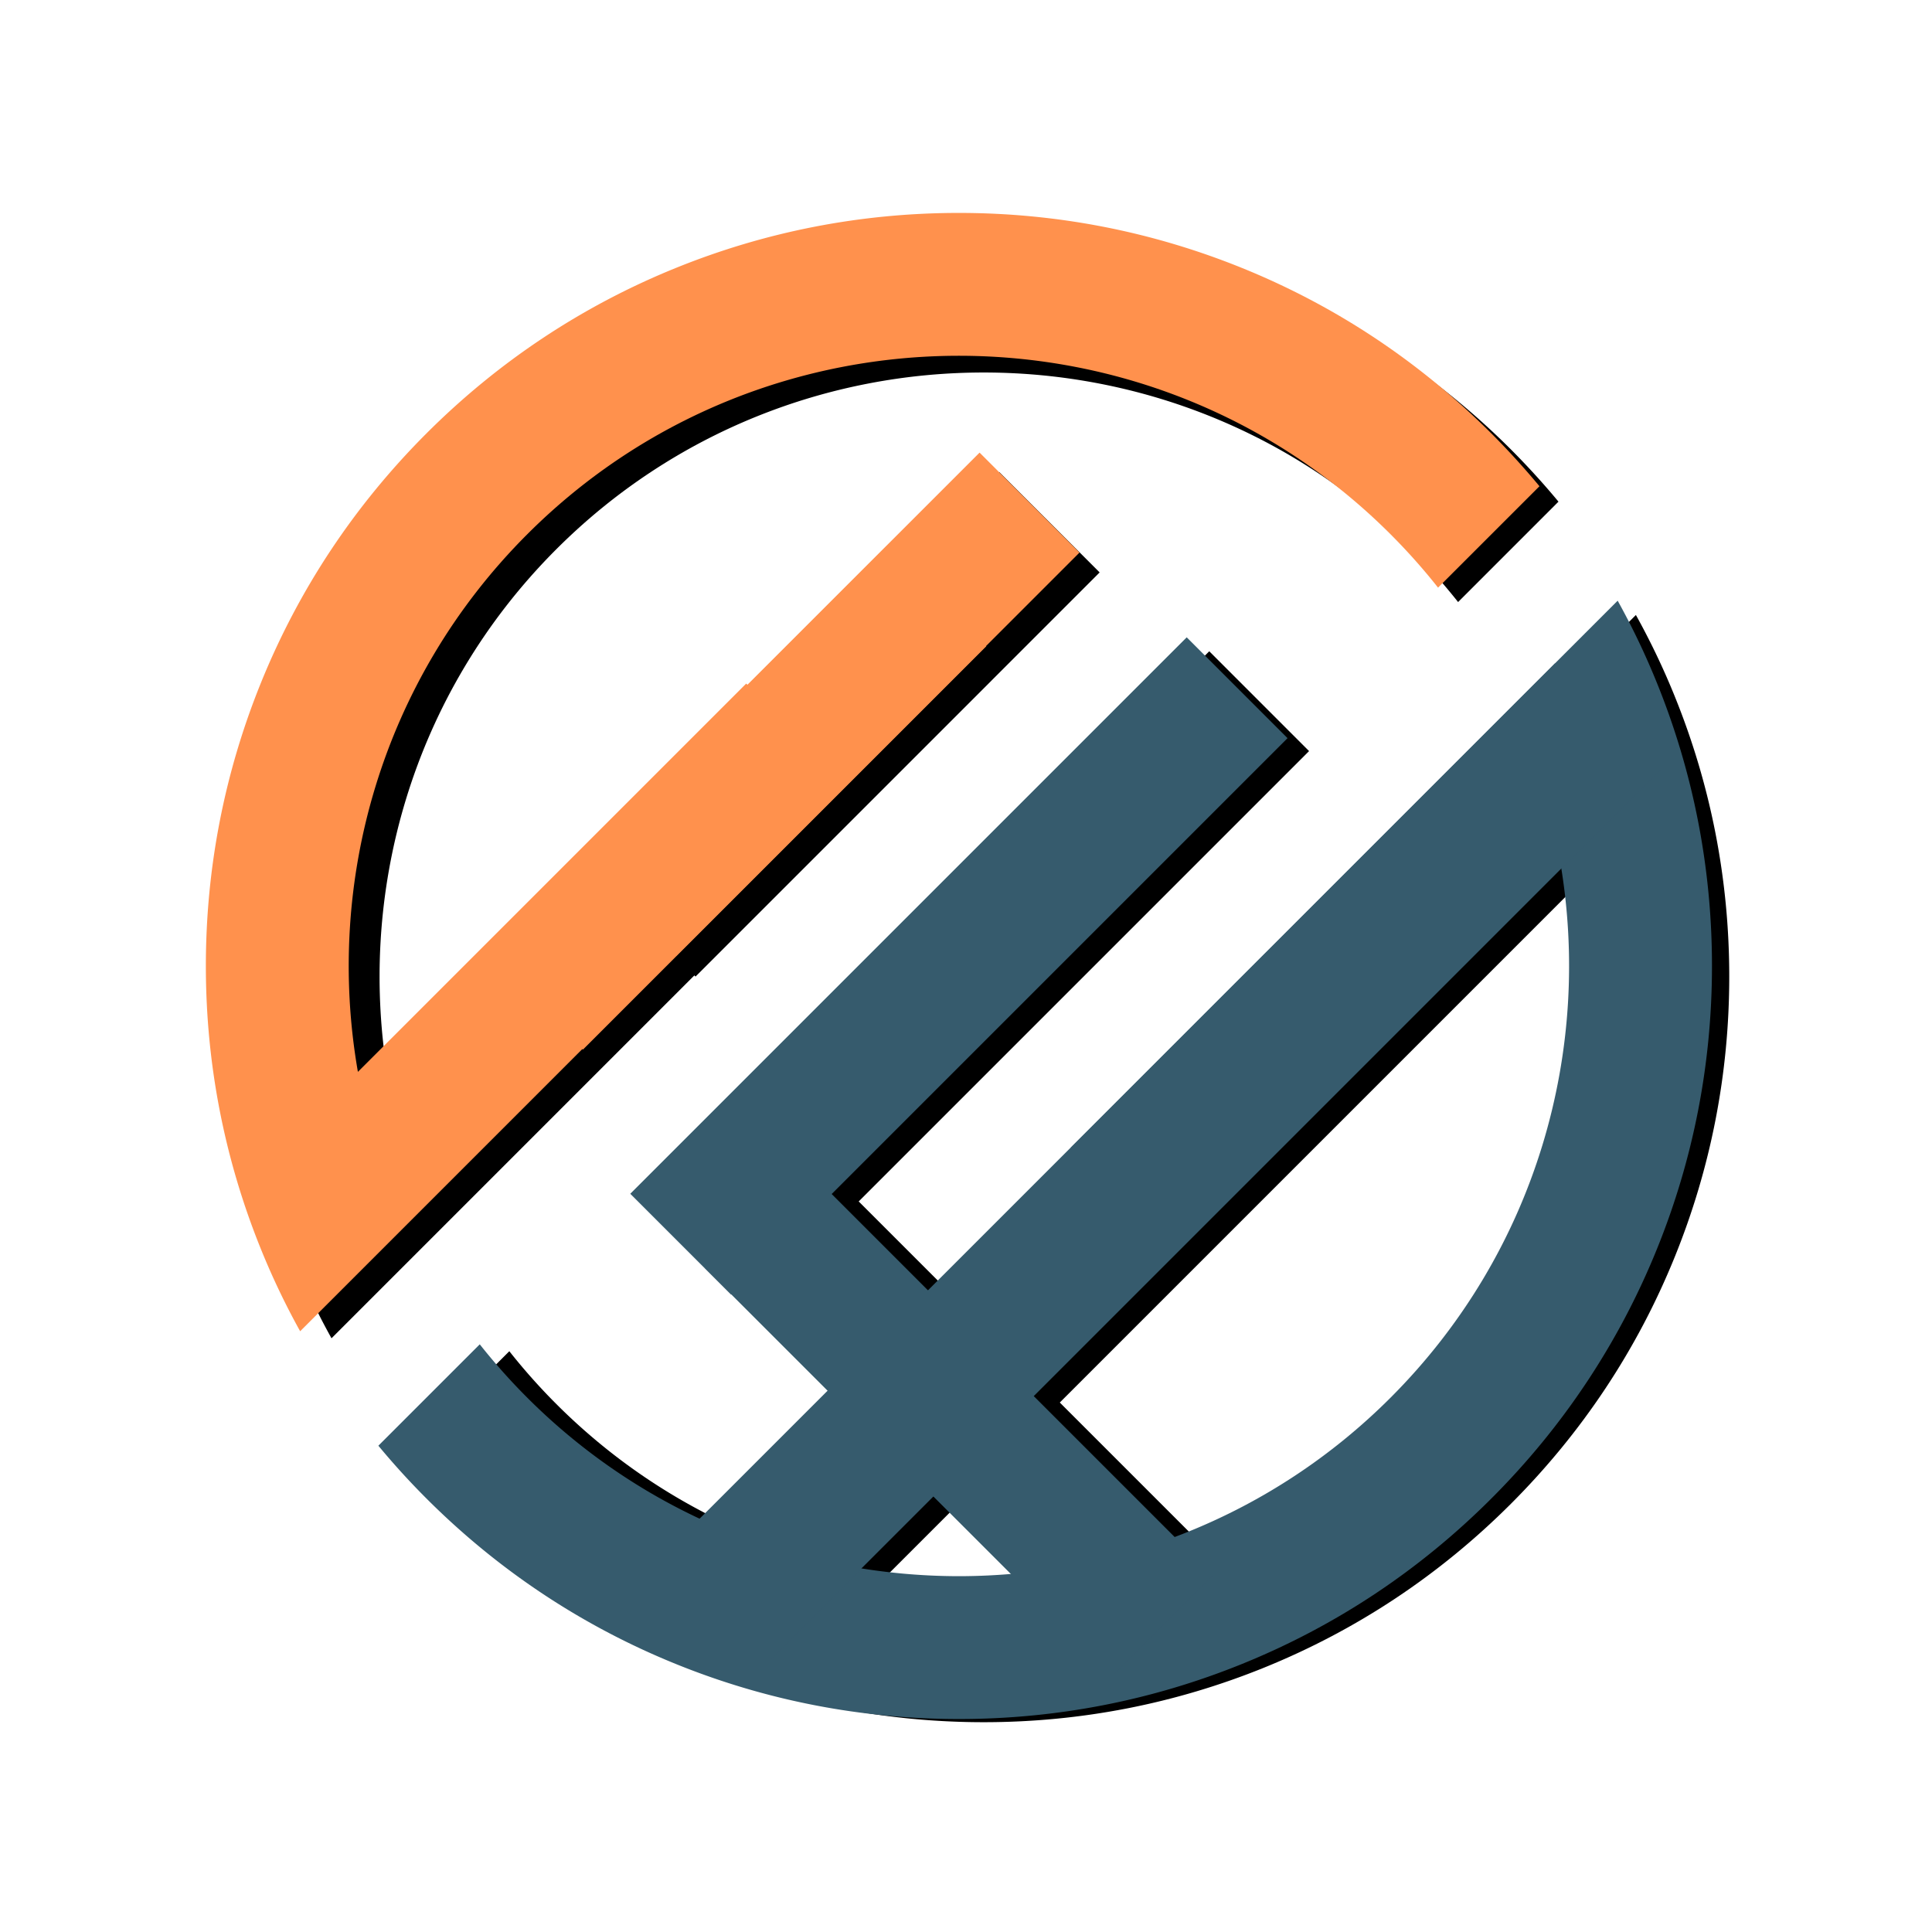 <?xml version="1.0" encoding="UTF-8"?>
<svg data-bbox="-80.125 41.328 494 459.613" height="500" viewBox="0 0 375 375" width="500" xmlns="http://www.w3.org/2000/svg" data-type="color">
    <g>
        <defs>
            <clipPath id="605d2d92-10b0-4681-b123-737728118488">
                <path d="M79 119h257v216H79Zm0 0"/>
            </clipPath>
            <clipPath id="6aa0beff-cea7-49f5-aabf-1babfa81494d">
                <path d="M190.934 394.219-13.773 189.512 190.934-15.195 395.64 189.512Zm0 0"/>
            </clipPath>
            <clipPath id="567c3b35-3228-4565-81f3-00e829767ed4">
                <path d="M190.934 394.219-13.773 189.512 190.934-15.195 395.64 189.512Zm0 0"/>
            </clipPath>
            <clipPath id="564edfc2-ac4b-4072-9de1-a7bd6fce04a5">
                <path d="M127 126h128v127H127Zm0 0"/>
            </clipPath>
            <clipPath id="99dfce8d-c33d-4ae9-9a6c-06cda1050fd5">
                <path d="M190.934 394.219-13.773 189.512 190.934-15.195 395.64 189.512Zm0 0"/>
            </clipPath>
            <clipPath id="f60bc869-60b9-4c5f-ae31-6546fa5602c6">
                <path d="M190.934 394.219-13.773 189.512 190.934-15.195 395.64 189.512Zm0 0"/>
            </clipPath>
            <clipPath id="326744fd-6115-4919-bc1b-d70d239ba4d2">
                <path d="M46 44h257v216H46Zm0 0"/>
            </clipPath>
            <clipPath id="ef65f5c7-8233-4333-b69f-4d66db54bae9">
                <path d="M190.934 394.219-13.773 189.512 190.934-15.195 395.64 189.512Zm0 0"/>
            </clipPath>
            <clipPath id="46262a22-200c-4df7-b798-b6c843e63bf3">
                <path d="M190.934 394.219-13.773 189.512 190.934-15.195 395.64 189.512Zm0 0"/>
            </clipPath>
            <clipPath id="746c78c1-557e-41c8-a3b5-3e5fbf0ef44b">
                <path d="M134 131h193v193H134Zm0 0"/>
            </clipPath>
            <clipPath id="21167968-be00-4328-a787-f7456a3ed6ab">
                <path d="M134.242 302.48 305.54 131.184l20.684 20.68L154.926 323.16Zm0 0"/>
            </clipPath>
            <clipPath id="bb1651e0-6821-40e5-a8b1-9ba617bb6c70">
                <path d="m134.082 302.64 172.356-172.355 20.683 20.68-172.355 172.36Zm0 0"/>
            </clipPath>
            <clipPath id="c5b72636-430e-4116-a64e-b096992b3e32">
                <path d="M121.363 315.36 387.06 49.663l20.683 20.684-265.695 265.695Zm0 0"/>
            </clipPath>
            <clipPath id="20cc2235-b106-448b-bfa2-cec56178cd79">
                <path d="M141 227h99v99h-99Zm0 0"/>
            </clipPath>
            <clipPath id="cf103491-1ca3-4aed-9b43-c9180fc3ce0f">
                <path d="m220.332 325.957-78.488-78.488 19.62-19.621 78.49 78.488Zm0 0"/>
            </clipPath>
            <clipPath id="738b4fe7-75d1-4ef9-ab62-8dca8905c4ad">
                <path d="M394.328 499.953 141.891 247.516l19.62-19.621L413.95 480.328Zm0 0"/>
            </clipPath>
            <clipPath id="b9521c73-9159-40a2-b963-aa9734cfc89c">
                <path d="M394.328 499.953 141.891 247.516l19.62-19.621L413.95 480.328Zm0 0"/>
            </clipPath>
            <clipPath id="aadb0c91-0140-400f-8c3a-2d18b4e53da3">
                <path d="M115 91h99v99h-99Zm0 0"/>
            </clipPath>
            <clipPath id="3fe44084-ca0b-4892-9b5f-22a038d1323a">
                <path d="m115.45 170.004 78.488-78.488 19.62 19.62-78.488 78.489Zm0 0"/>
            </clipPath>
            <clipPath id="88a43efa-4ec9-48db-9c32-54a0a905dac6">
                <path d="M-58.547 343.996 193.891 91.56l19.625 19.625L-38.922 363.62Zm0 0"/>
            </clipPath>
            <clipPath id="035562ed-9b3b-42f1-8344-d9b34aa6946f">
                <path d="M-58.547 343.996 193.891 91.563l19.625 19.62-252.438 252.438Zm0 0"/>
            </clipPath>
            <clipPath id="ddc5a392-ef59-4b8a-8f7d-001cb1b61d6e">
                <path d="M73 116h260v218H73Zm0 0"/>
            </clipPath>
            <clipPath id="f4807ab5-8b9f-4602-a858-0d77c6d29f4f">
                <path d="M186.121 394.207-20.707 187.379 186.121-19.45l206.832 206.828Zm0 0"/>
            </clipPath>
            <clipPath id="afa782dc-7694-4f29-9186-3c34b3bf6e5d">
                <path d="M186.121 394.207-20.707 187.379 186.121-19.45l206.832 206.828Zm0 0"/>
            </clipPath>
            <clipPath id="b9cb4ecf-9133-4fd4-a153-c14428bf1b77">
                <path d="M122 123h128v129H122Zm0 0"/>
            </clipPath>
            <clipPath id="700ed11a-2214-49b5-a206-c30fa7865189">
                <path d="M186.121 394.207-20.707 187.379 186.121-19.45l206.832 206.828Zm0 0"/>
            </clipPath>
            <clipPath id="2ab6e066-251f-4442-a317-b7749798790e">
                <path d="M186.121 394.207-20.707 187.379 186.121-19.45l206.832 206.828Zm0 0"/>
            </clipPath>
            <clipPath id="ece43c54-af0e-4bd1-8531-662fc89f754d">
                <path d="M39 41h260v218H39Zm0 0"/>
            </clipPath>
            <clipPath id="77b114f9-63f1-40f6-aad7-53807ffba83a">
                <path d="M186.121 394.207-20.707 187.379 186.121-19.45l206.832 206.828Zm0 0"/>
            </clipPath>
            <clipPath id="be03f647-ce19-4446-95d7-6da209b8ddb4">
                <path d="M186.121 394.207-20.707 187.379 186.121-19.45l206.832 206.828Zm0 0"/>
            </clipPath>
            <clipPath id="c48ab306-03eb-4f6f-b9af-9306545fddd3">
                <path d="M128 128h195v195H128Zm0 0"/>
            </clipPath>
            <clipPath id="c57c26a4-8119-49e9-9d2e-1133ebab7d49">
                <path d="m128.863 301.55 172.89-172.886 20.68 20.684-172.886 172.886Zm0 0"/>
            </clipPath>
            <clipPath id="363790c8-a542-4b36-979c-8753aeac9a3b">
                <path d="M115.844 314.57 384.19 46.227l20.684 20.68-268.348 268.347Zm0 0"/>
            </clipPath>
            <clipPath id="e8587022-f0af-419d-aacc-2ce1ea284e92">
                <path d="M136 226h100v100H136Zm0 0"/>
            </clipPath>
            <clipPath id="1dae33a4-c795-4a46-91b9-6f1f9b752623">
                <path d="m215.82 325.262-79.02-79.02 19.626-19.625 79.02 79.02Zm0 0"/>
            </clipPath>
            <clipPath id="ce4bc9c7-8339-43cc-83a2-a33ca35014b3">
                <path d="m391.57 501.008-255.09-255.09 19.625-19.621 255.086 255.09Zm0 0"/>
            </clipPath>
            <clipPath id="132aadf3-0371-44a8-bf06-f6020b31dfa3">
                <path d="M93 106h99v98H93Zm0 0"/>
            </clipPath>
            <clipPath id="da613164-d986-4c5a-a192-83debf382261">
                <path d="m93.676 184.262 78.488-78.489 19.621 19.622-78.488 78.488Zm0 0"/>
            </clipPath>
            <clipPath id="de3a2c75-2c92-4bb7-81d5-9600b04a138a">
                <path d="m-80.2 358.133 252.438-252.438 19.625 19.625-252.437 252.438Zm0 0"/>
            </clipPath>
            <clipPath id="638aff8c-cc36-4317-bfc9-531852579008">
                <path d="M111 87h99v99h-99Zm0 0"/>
            </clipPath>
            <clipPath id="9b30e2d0-1d23-4ae7-9f6c-4ecb41b3a8f0">
                <path d="M111.762 166.078 190.25 87.59l19.625 19.625-78.492 78.488Zm0 0"/>
            </clipPath>
            <clipPath id="06077ca4-784c-4361-8bc0-004e4fe3e257">
                <path d="M-62.11 339.953 190.329 87.516l19.621 19.62-252.437 252.438Zm0 0"/>
            </clipPath>
        </defs>
        <g clip-path="url(#605d2d92-10b0-4681-b123-737728118488)">
            <g clip-path="url(#6aa0beff-cea7-49f5-aabf-1babfa81494d)">
                <g clip-path="url(#567c3b35-3228-4565-81f3-00e829767ed4)">
                    <path d="M306.43 169.21c6.363 36.403-4.485 75.25-32.54 103.31-45.742 45.738-120.167 45.738-165.91 0a118 118 0 0 1-9.12-10.25l-19.49 19.484a148 148 0 0 0 9.234 10.137c13.813 13.812 29.922 24.504 47.883 31.789 17.34 7.03 35.66 10.597 54.45 10.597 18.785 0 37.105-3.566 54.445-10.597 17.96-7.285 34.07-17.977 47.883-31.79 13.808-13.808 24.504-29.917 31.785-47.878 7.035-17.34 10.597-35.66 10.597-54.45 0-18.789-3.562-37.109-10.597-54.449a143 143 0 0 0-7.524-15.746L212.434 224.461l19.375 19.375z" fill="#000000" data-color="1"/>
                </g>
            </g>
        </g>
        <g clip-path="url(#564edfc2-ac4b-4072-9de1-a7bd6fce04a5)">
            <g clip-path="url(#99dfce8d-c33d-4ae9-9a6c-06cda1050fd5)">
                <g clip-path="url(#f60bc869-60b9-4c5f-ae31-6546fa5602c6)">
                    <path d="m254.086 145.785-19.371-19.375-106.93 106.93 19.371 19.375z" fill="#000000" data-color="1"/>
                </g>
            </g>
        </g>
        <g clip-path="url(#326744fd-6115-4919-bc1b-d70d239ba4d2)">
            <g clip-path="url(#ef65f5c7-8233-4333-b69f-4d66db54bae9)">
                <g clip-path="url(#46262a22-200c-4df7-b798-b6c843e63bf3)">
                    <path d="M56.816 135.113c-7.03 17.34-10.593 35.66-10.593 54.45 0 18.789 3.566 37.109 10.597 54.449a143 143 0 0 0 7.524 15.746l105.094-105.094-19.375-19.371-74.622 74.621c-6.363-36.402 4.48-75.25 32.54-103.305 45.742-45.742 120.167-45.742 165.91 0 3.277 3.274 6.316 6.7 9.125 10.25L302.5 97.371a149 149 0 0 0-9.234-10.137c-13.813-13.808-29.922-24.504-47.88-31.789-17.34-7.03-35.663-10.597-54.448-10.597-18.79 0-37.11 3.566-54.454 10.597-17.957 7.285-34.066 17.98-47.879 31.79-13.808 13.808-24.503 29.917-31.789 47.878" fill="#000000" data-color="1"/>
                </g>
            </g>
        </g>
        <g clip-path="url(#746c78c1-557e-41c8-a3b5-3e5fbf0ef44b)">
            <g clip-path="url(#21167968-be00-4328-a787-f7456a3ed6ab)">
                <g clip-path="url(#bb1651e0-6821-40e5-a8b1-9ba617bb6c70)">
                    <g clip-path="url(#c5b72636-430e-4116-a64e-b096992b3e32)">
                        <path d="M121.438 315.438 387.133 49.741l20.531 20.528L141.97 335.965Zm0 0" fill="#000000" data-color="1"/>
                    </g>
                </g>
            </g>
        </g>
        <g clip-path="url(#20cc2235-b106-448b-bfa2-cec56178cd79)">
            <g clip-path="url(#cf103491-1ca3-4aed-9b43-c9180fc3ce0f)">
                <g clip-path="url(#738b4fe7-75d1-4ef9-ab62-8dca8905c4ad)">
                    <g clip-path="url(#b9521c73-9159-40a2-b963-aa9734cfc89c)">
                        <path d="M394.398 499.879 141.961 247.44l19.476-19.476 252.438 252.437Zm0 0" fill="#000000" data-color="1"/>
                    </g>
                </g>
            </g>
        </g>
        <g clip-path="url(#aadb0c91-0140-400f-8c3a-2d18b4e53da3)">
            <g clip-path="url(#3fe44084-ca0b-4892-9b5f-22a038d1323a)">
                <g clip-path="url(#88a43efa-4ec9-48db-9c32-54a0a905dac6)">
                    <g clip-path="url(#035562ed-9b3b-42f1-8344-d9b34aa6946f)">
                        <path d="M-58.473 344.07 193.965 91.633l19.476 19.476-252.437 252.438Zm0 0" fill="#000000" data-color="1"/>
                    </g>
                </g>
            </g>
        </g>
        <g clip-path="url(#ddc5a392-ef59-4b8a-8f7d-001cb1b61d6e)">
            <g clip-path="url(#f4807ab5-8b9f-4602-a858-0d77c6d29f4f)">
                <g clip-path="url(#afa782dc-7694-4f29-9186-3c34b3bf6e5d)">
                    <path d="M302.777 166.941c6.426 36.766-4.527 76.004-32.867 104.34-46.2 46.203-121.375 46.203-167.574 0a119 119 0 0 1-9.215-10.351l-19.68 19.68c2.93 3.538 6.04 6.956 9.325 10.242 13.949 13.949 30.222 24.75 48.363 32.105 17.512 7.106 36.016 10.703 54.996 10.703 18.977 0 37.48-3.598 54.992-10.703 18.145-7.355 34.414-18.156 48.363-32.105 13.95-13.95 24.75-30.223 32.106-48.36 7.105-17.515 10.703-36.02 10.707-54.996-.004-18.98-3.602-37.484-10.707-54.996a145 145 0 0 0-7.598-15.906L207.84 222.742l19.566 19.57z" fill="#365b6d" data-color="2"/>
                </g>
            </g>
        </g>
        <g clip-path="url(#b9cb4ecf-9133-4fd4-a153-c14428bf1b77)">
            <g clip-path="url(#700ed11a-2214-49b5-a206-c30fa7865189)">
                <g clip-path="url(#2ab6e066-251f-4442-a317-b7749798790e)">
                    <path d="m249.91 143.277-19.57-19.57-108.004 108.004 19.57 19.57z" fill="#365b6d" data-color="2"/>
                </g>
            </g>
        </g>
        <g clip-path="url(#ece43c54-af0e-4bd1-8531-662fc89f754d)">
            <g clip-path="url(#77b114f9-63f1-40f6-aad7-53807ffba83a)">
                <g clip-path="url(#be03f647-ce19-4446-95d7-6da209b8ddb4)">
                    <path d="M50.66 132.5c-7.101 17.512-10.703 36.016-10.703 54.996 0 18.977 3.602 37.48 10.703 54.996a145 145 0 0 0 7.598 15.903l106.148-106.149-19.566-19.566-75.371 75.37c-6.426-36.769 4.527-76.007 32.867-104.343 46.2-46.203 121.375-46.2 167.574 0a119 119 0 0 1 9.215 10.352l19.684-19.68a150 150 0 0 0-9.329-10.242c-13.949-13.95-30.218-24.75-48.359-32.106-17.516-7.101-36.02-10.703-54.996-10.703-18.98 0-37.48 3.598-54.996 10.703-18.14 7.356-34.414 18.16-48.363 32.106C68.82 98.086 58.016 114.359 50.66 132.5" fill="#ff914d" data-color="3"/>
                </g>
            </g>
        </g>
        <g clip-path="url(#c48ab306-03eb-4f6f-b9af-9306545fddd3)">
            <g clip-path="url(#c57c26a4-8119-49e9-9d2e-1133ebab7d49)">
                <g clip-path="url(#363790c8-a542-4b36-979c-8753aeac9a3b)">
                    <path d="M115.922 314.648 384.27 46.301l20.527 20.531L136.453 335.18Zm0 0" fill="#365b6d" data-color="2"/>
                </g>
            </g>
        </g>
        <g clip-path="url(#e8587022-f0af-419d-aacc-2ce1ea284e92)">
            <g clip-path="url(#1dae33a4-c795-4a46-91b9-6f1f9b752623)">
                <g clip-path="url(#ce4bc9c7-8339-43cc-83a2-a33ca35014b3)">
                    <path d="m391.64 500.941-255.09-255.09 19.485-19.484 255.09 255.09Zm0 0" fill="#365b6d" data-color="2"/>
                </g>
            </g>
        </g>
        <g clip-path="url(#132aadf3-0371-44a8-bf06-f6020b31dfa3)">
            <g clip-path="url(#da613164-d986-4c5a-a192-83debf382261)">
                <g clip-path="url(#de3a2c75-2c92-4bb7-81d5-9600b04a138a)">
                    <path d="m-80.125 358.203 252.172-252.172 19.394 19.399L-60.73 377.602Zm0 0" fill="#ff914d" data-color="3"/>
                </g>
            </g>
        </g>
        <g clip-path="url(#638aff8c-cc36-4317-bfc9-531852579008)">
            <g clip-path="url(#9b30e2d0-1d23-4ae7-9f6c-4ecb41b3a8f0)">
                <g clip-path="url(#06077ca4-784c-4361-8bc0-004e4fe3e257)">
                    <path d="M-62.04 340.023 190.134 87.852l19.398 19.398L-42.64 359.422Zm0 0" fill="#ff914d" data-color="3"/>
                </g>
            </g>
        </g>
    </g>
</svg>
